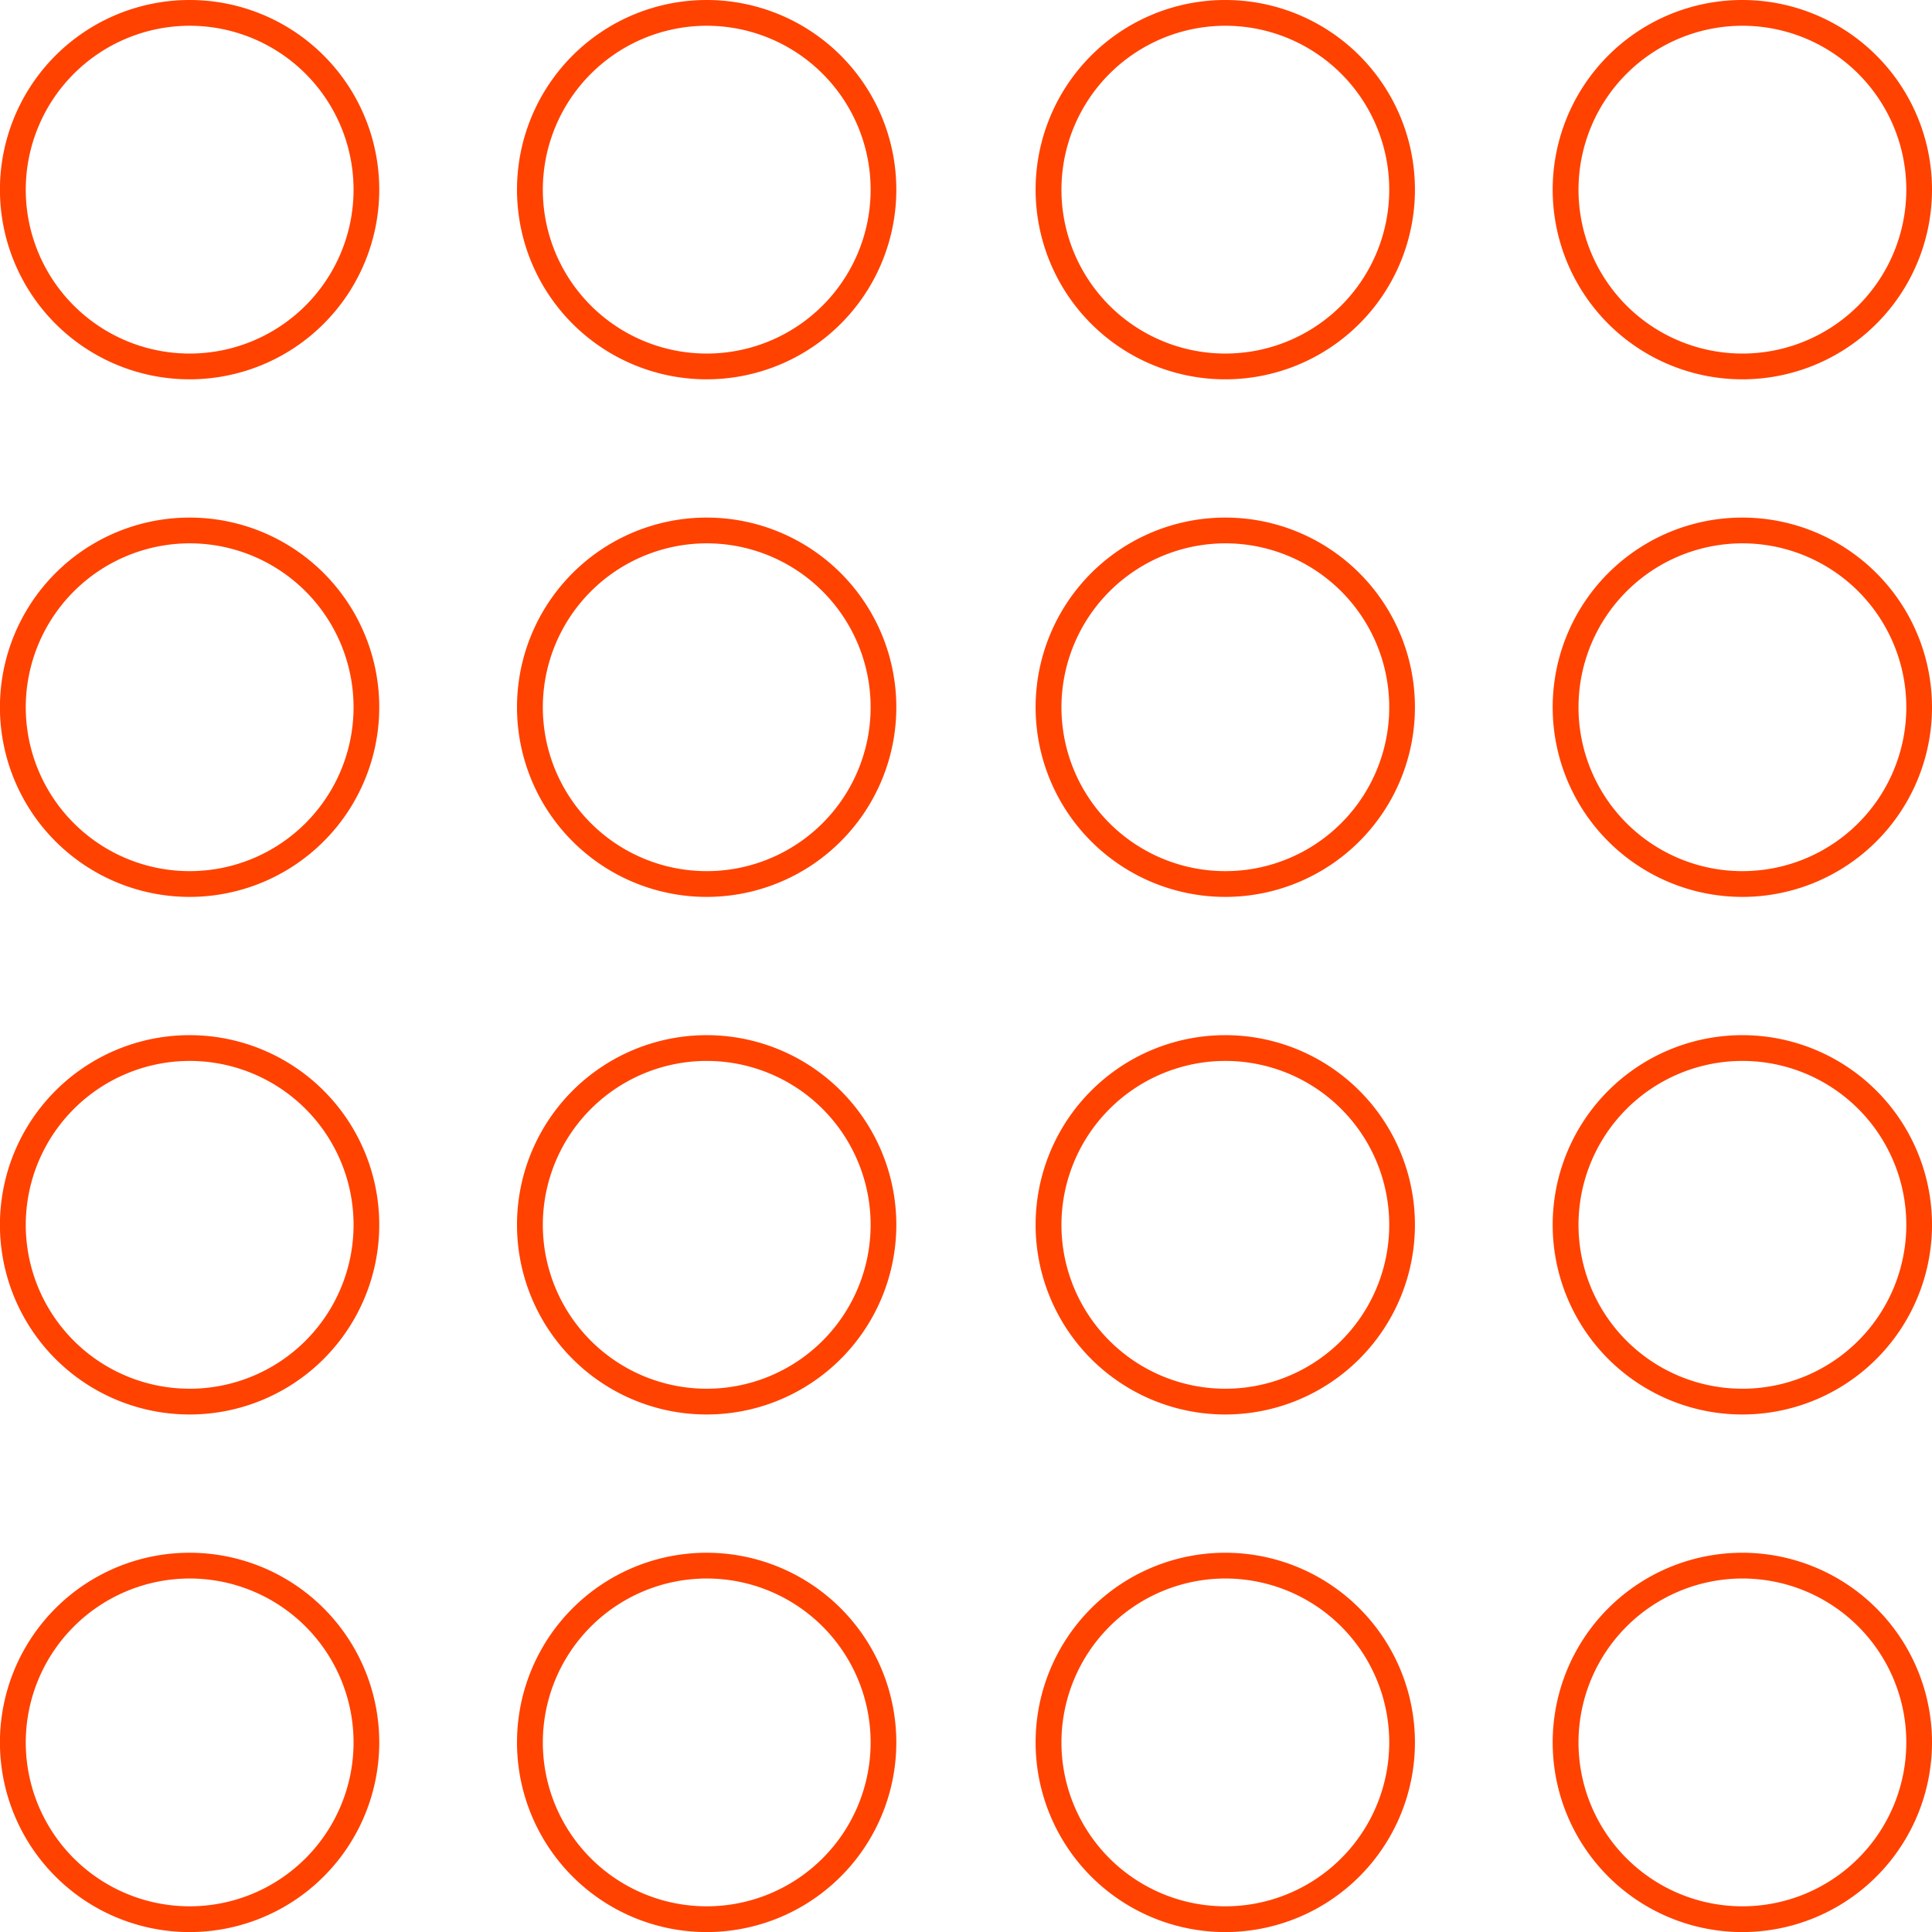 <svg id="Layer_1" data-name="Layer 1" xmlns="http://www.w3.org/2000/svg" viewBox="0 0 300 300"><defs><style>.cls-1{fill:#ff4200;}</style></defs><path class="cls-1" d="M29.44,245.11A25.45,25.45,0,1,1,4,270.56a25.48,25.48,0,0,1,25.44-25.45m0-4a29.45,29.45,0,1,0,29.45,29.45,29.45,29.45,0,0,0-29.45-29.45Z"/><path class="cls-1" d="M29.44,164.74A25.45,25.45,0,1,1,4,190.19a25.48,25.48,0,0,1,25.44-25.45m0-4a29.45,29.45,0,1,0,29.45,29.45,29.44,29.44,0,0,0-29.45-29.45Z"/><path class="cls-1" d="M29.44,84.37A25.45,25.45,0,1,1,4,109.81,25.48,25.48,0,0,1,29.44,84.37m0-4a29.45,29.45,0,1,0,29.45,29.44A29.44,29.44,0,0,0,29.44,80.37Z"/><path class="cls-1" d="M29.44,4A25.45,25.45,0,1,1,4,29.44,25.47,25.47,0,0,1,29.44,4m0-4A29.45,29.45,0,1,0,58.89,29.44,29.44,29.44,0,0,0,29.44,0Z"/><path class="cls-1" d="M109.74,245.11a25.45,25.45,0,1,1-25.45,25.45,25.47,25.47,0,0,1,25.45-25.45m0-4a29.45,29.45,0,1,0,29.44,29.45,29.46,29.46,0,0,0-29.44-29.45Z"/><path class="cls-1" d="M109.74,164.74a25.45,25.45,0,1,1-25.45,25.45,25.47,25.47,0,0,1,25.45-25.45m0-4a29.45,29.45,0,1,0,29.44,29.45,29.45,29.45,0,0,0-29.44-29.45Z"/><path class="cls-1" d="M109.74,84.37a25.45,25.45,0,1,1-25.45,25.44,25.47,25.47,0,0,1,25.45-25.44m0-4a29.45,29.45,0,1,0,29.44,29.44,29.45,29.45,0,0,0-29.44-29.44Z"/><path class="cls-1" d="M109.74,4A25.45,25.45,0,1,1,84.29,29.44,25.47,25.47,0,0,1,109.74,4m0-4a29.45,29.45,0,1,0,29.44,29.44A29.45,29.45,0,0,0,109.74,0Z"/><path class="cls-1" d="M190.26,245.11a25.45,25.45,0,1,1-25.44,25.45,25.48,25.48,0,0,1,25.44-25.45m0-4a29.45,29.45,0,1,0,29.45,29.45,29.45,29.45,0,0,0-29.45-29.45Z"/><path class="cls-1" d="M190.26,164.74a25.45,25.45,0,1,1-25.44,25.45,25.48,25.48,0,0,1,25.44-25.45m0-4a29.45,29.45,0,1,0,29.45,29.45,29.44,29.44,0,0,0-29.45-29.45Z"/><path class="cls-1" d="M190.26,84.37a25.45,25.45,0,1,1-25.44,25.44,25.48,25.48,0,0,1,25.44-25.44m0-4a29.45,29.45,0,1,0,29.45,29.44,29.44,29.44,0,0,0-29.45-29.44Z"/><path class="cls-1" d="M190.26,4a25.45,25.45,0,1,1-25.44,25.44A25.47,25.47,0,0,1,190.26,4m0-4a29.45,29.45,0,1,0,29.45,29.44A29.44,29.44,0,0,0,190.26,0Z"/><path class="cls-1" d="M270.56,245.11a25.45,25.45,0,1,1-25.45,25.45,25.47,25.47,0,0,1,25.45-25.45m0-4A29.45,29.45,0,1,0,300,270.56a29.46,29.46,0,0,0-29.44-29.45Z"/><path class="cls-1" d="M270.56,164.74a25.45,25.45,0,1,1-25.45,25.45,25.47,25.47,0,0,1,25.45-25.45m0-4A29.45,29.45,0,1,0,300,190.19a29.45,29.45,0,0,0-29.44-29.45Z"/><path class="cls-1" d="M270.56,84.37a25.45,25.45,0,1,1-25.45,25.44,25.47,25.47,0,0,1,25.45-25.44m0-4A29.45,29.45,0,1,0,300,109.81a29.45,29.45,0,0,0-29.44-29.44Z"/><path class="cls-1" d="M270.56,4a25.45,25.45,0,1,1-25.45,25.44A25.47,25.47,0,0,1,270.56,4m0-4A29.45,29.45,0,1,0,300,29.44,29.45,29.45,0,0,0,270.56,0Z"/></svg>